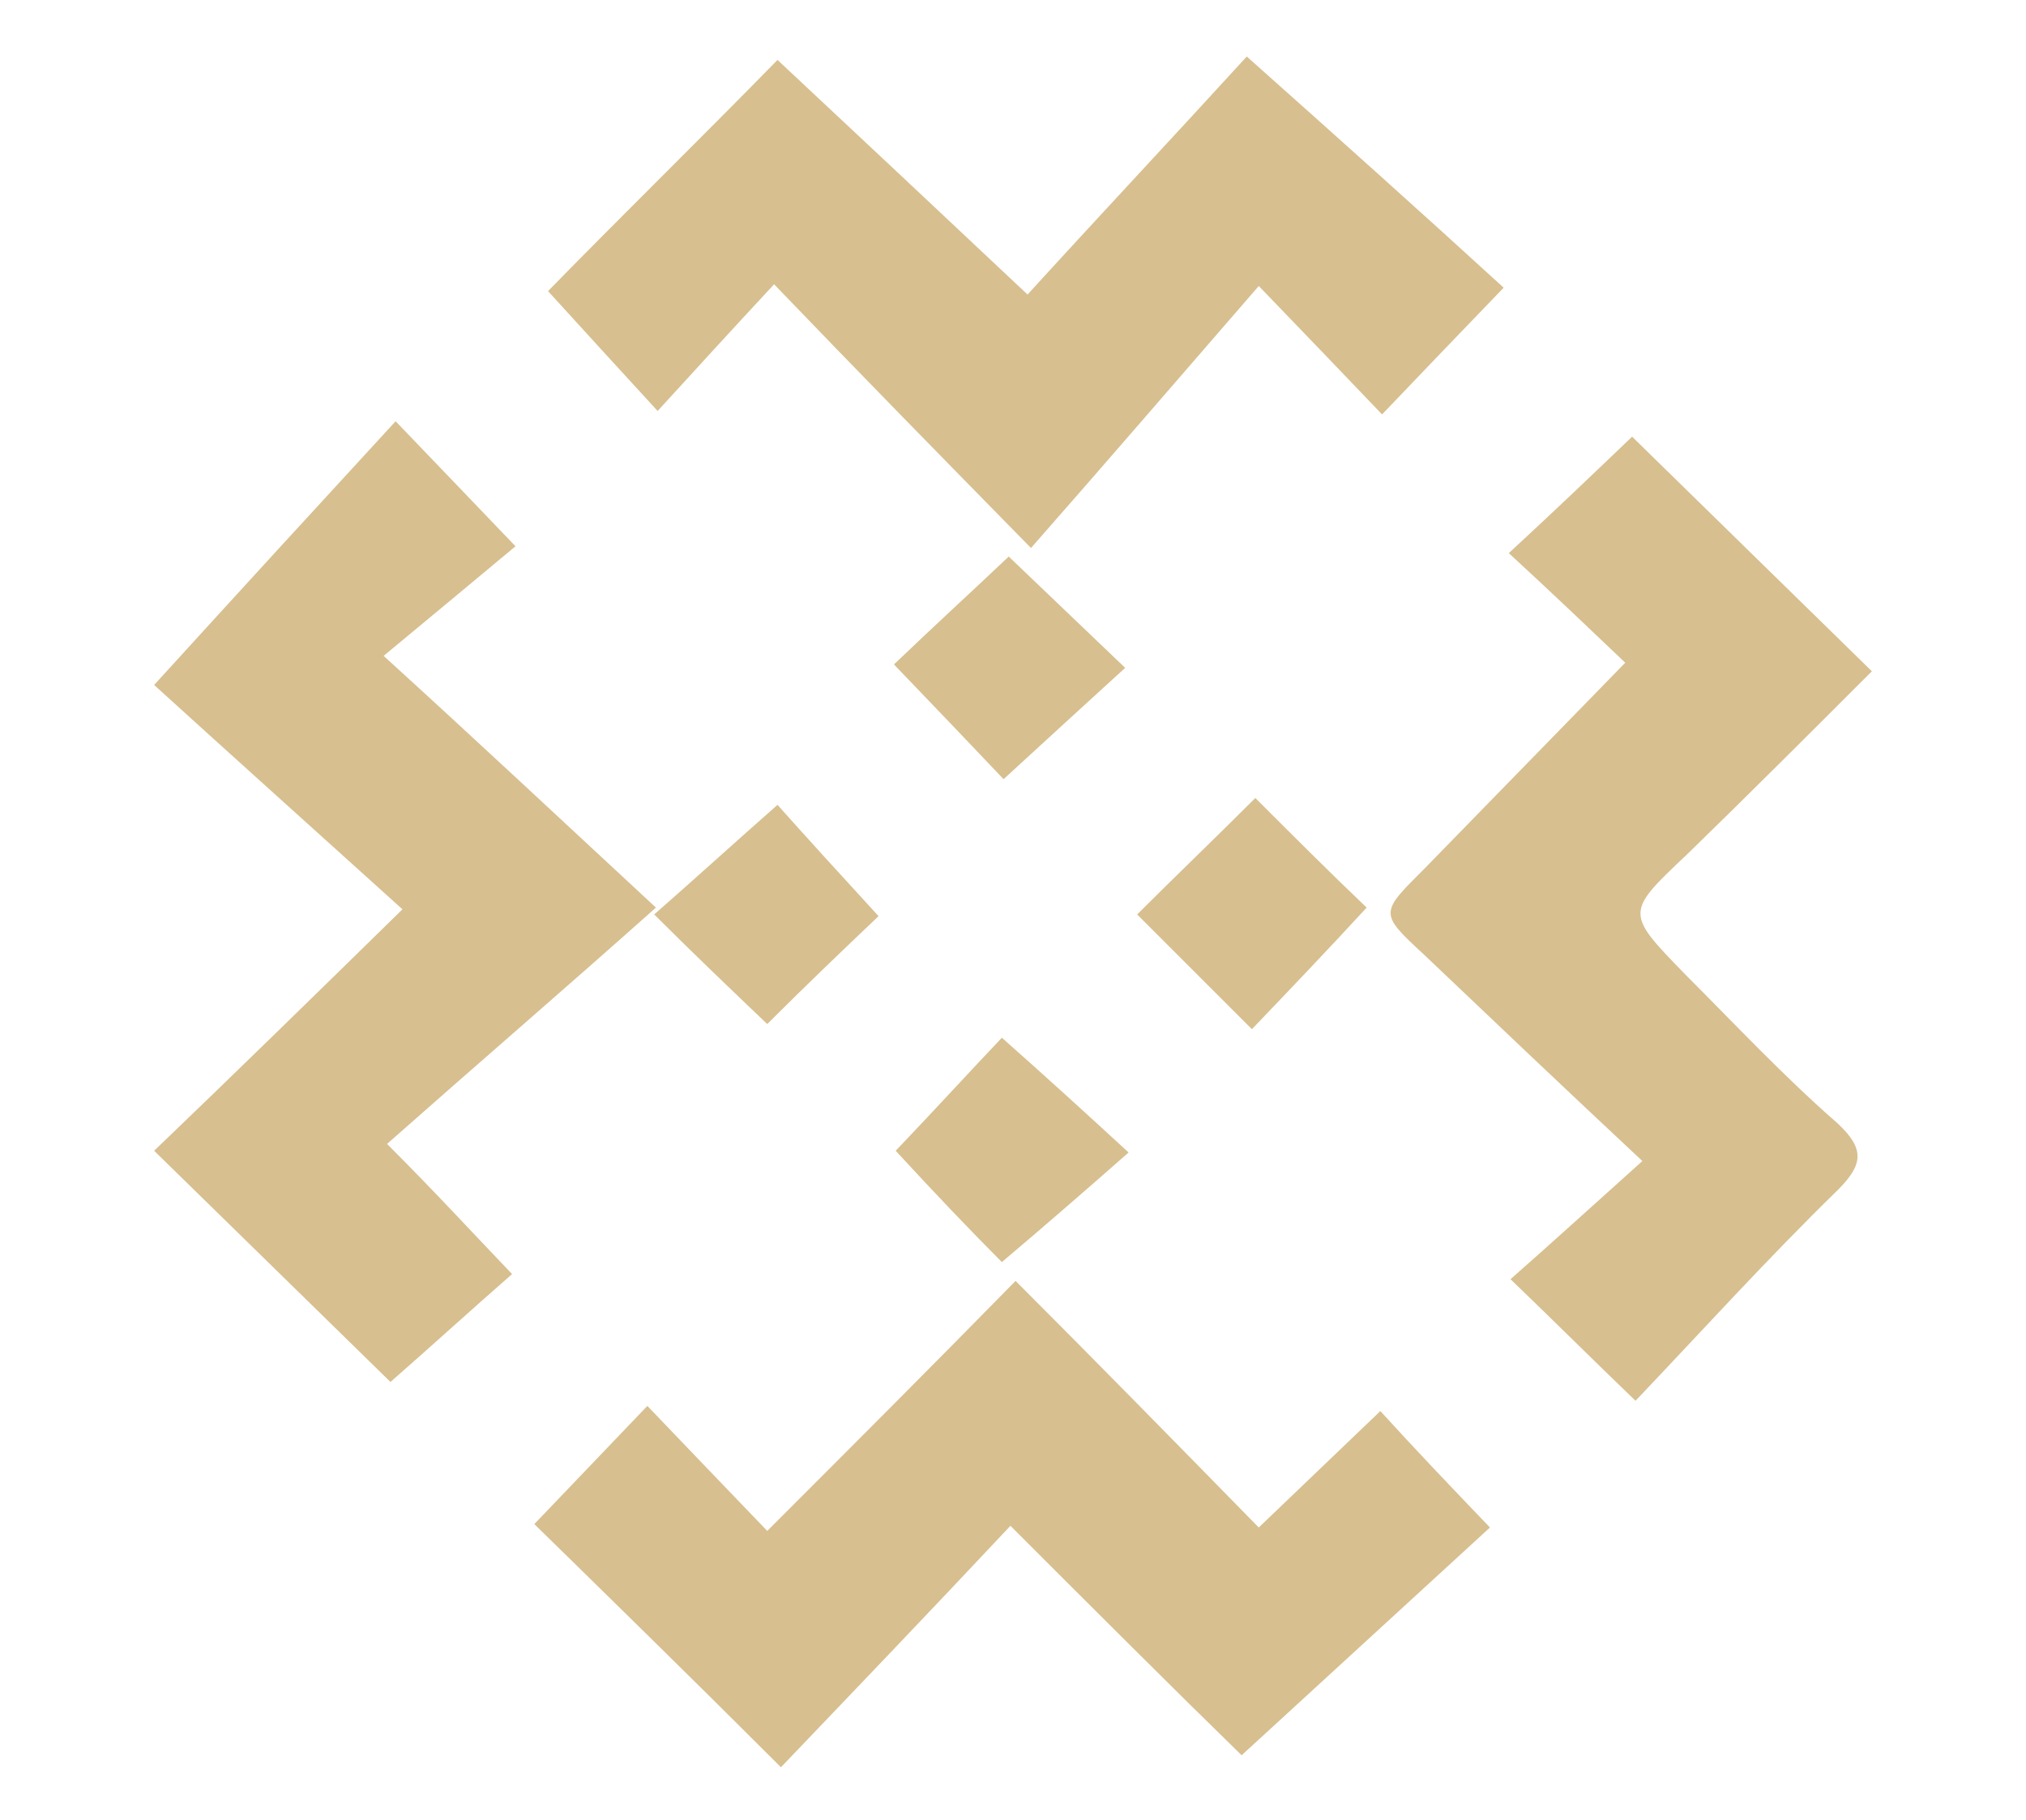 <?xml version="1.0" encoding="UTF-8"?> <!-- Generator: Adobe Illustrator 25.4.1, SVG Export Plug-In . SVG Version: 6.00 Build 0) --> <svg xmlns="http://www.w3.org/2000/svg" xmlns:xlink="http://www.w3.org/1999/xlink" id="Layer_1" x="0px" y="0px" viewBox="0 0 118.3 106.3" style="enable-background:new 0 0 118.3 106.3;" xml:space="preserve"> <style type="text/css"> .st0{fill:#D7BF8F;} </style> <g> <path class="st0" d="M38.3,53c-5.5-5.1-10.3-9.6-15.9-14.7c2.9-2.4,5.3-4.4,7.7-6.4c-2.4-2.5-4.4-4.6-7-7.3c-4.6,5-9,9.8-14.1,15.4 c4.4,4,9.3,8.4,14.5,13.1c-5,4.9-9.6,9.4-14.5,14.1c4.8,4.7,9.5,9.3,13.8,13.5c2.4-2.1,4.7-4.2,7.1-6.3c-2.3-2.4-4.4-4.7-7.3-7.6 C27.8,62.2,32.8,57.9,38.3,53z"></path> <path class="st0" d="M73.5,89.2c-4.7-4.8-9.4-9.6-14.2-14.4c-4.9,5-9.6,9.7-14.5,14.6c-2.5-2.6-4.7-4.9-7-7.3 c-2.3,2.4-4.4,4.6-6.6,6.9c4.8,4.7,9.4,9.2,14.4,14.2c4.4-4.6,8.9-9.3,13.4-14.1c4.9,4.9,9.5,9.5,13.5,13.4 c4.9-4.5,9.7-8.9,14.5-13.3c-2.3-2.4-4.4-4.6-6.4-6.8C78.3,84.6,76,86.8,73.5,89.2z"></path> <path class="st0" d="M98.4,56.9c-3.5-3.6-3.5-3.6,0.1-7c3.6-3.5,7.1-7,10.8-10.7c-4.8-4.7-9.4-9.2-14-13.7 c-2.4,2.3-4.6,4.4-7.2,6.8c2.5,2.3,4.7,4.4,6.8,6.4c-4.1,4.2-7.9,8.1-11.7,12c-2.6,2.6-2.7,2.6-0.1,5c4.1,3.9,8.2,7.8,12.8,12.1 c-2.9,2.6-5.2,4.7-7.7,6.9c2.5,2.4,4.7,4.6,7.3,7.1c3.9-4.1,7.7-8.3,11.8-12.3c1.5-1.5,1.6-2.4,0-3.9 C104.2,62.9,101.3,59.8,98.4,56.9z"></path> <path class="st0" d="M45.2,16.6c4.9,5.1,9.6,9.9,15,15.4c4.4-5,8.7-10,13.3-15.3c2.8,2.9,5,5.2,7.2,7.5c2.2-2.3,4.3-4.5,7.1-7.4 c-4.7-4.3-9.5-8.6-15-13.5c-4.2,4.6-8.7,9.4-12.8,13.9c-5.2-4.9-9.9-9.3-14.6-13.7C40.9,8.1,36.2,12.7,32,17c2.1,2.3,4.1,4.5,6.4,7 C40.5,21.7,42.6,19.4,45.2,16.6z"></path> <path class="st0" d="M65.9,67.3c-2.5-2.3-4.8-4.4-7.4-6.7c-1.9,2-4,4.3-6.2,6.6c2.3,2.5,4.5,4.8,6.2,6.5 C61.1,71.5,63.4,69.5,65.9,67.3z"></path> <path class="st0" d="M66.4,53.4c2.2,2.2,4.4,4.4,6.7,6.7c2.2-2.3,4.4-4.6,6.7-7.1c-2.1-2-4.4-4.3-6.5-6.4 C70.9,49,68.6,51.2,66.4,53.4z"></path> <path class="st0" d="M58.9,32.5c-2,1.9-4.3,4-6.7,6.3c2.4,2.5,4.6,4.8,6.4,6.7c2.5-2.3,4.8-4.4,7.1-6.5 C63.4,36.8,61.1,34.6,58.9,32.5z"></path> <path class="st0" d="M44.8,59.8c2.3-2.3,4.5-4.4,6.5-6.3c-2.2-2.4-4.3-4.7-5.9-6.5c-2.5,2.2-4.8,4.3-7.2,6.4 C40.4,55.6,42.6,57.7,44.8,59.8z"></path> </g> </svg> 